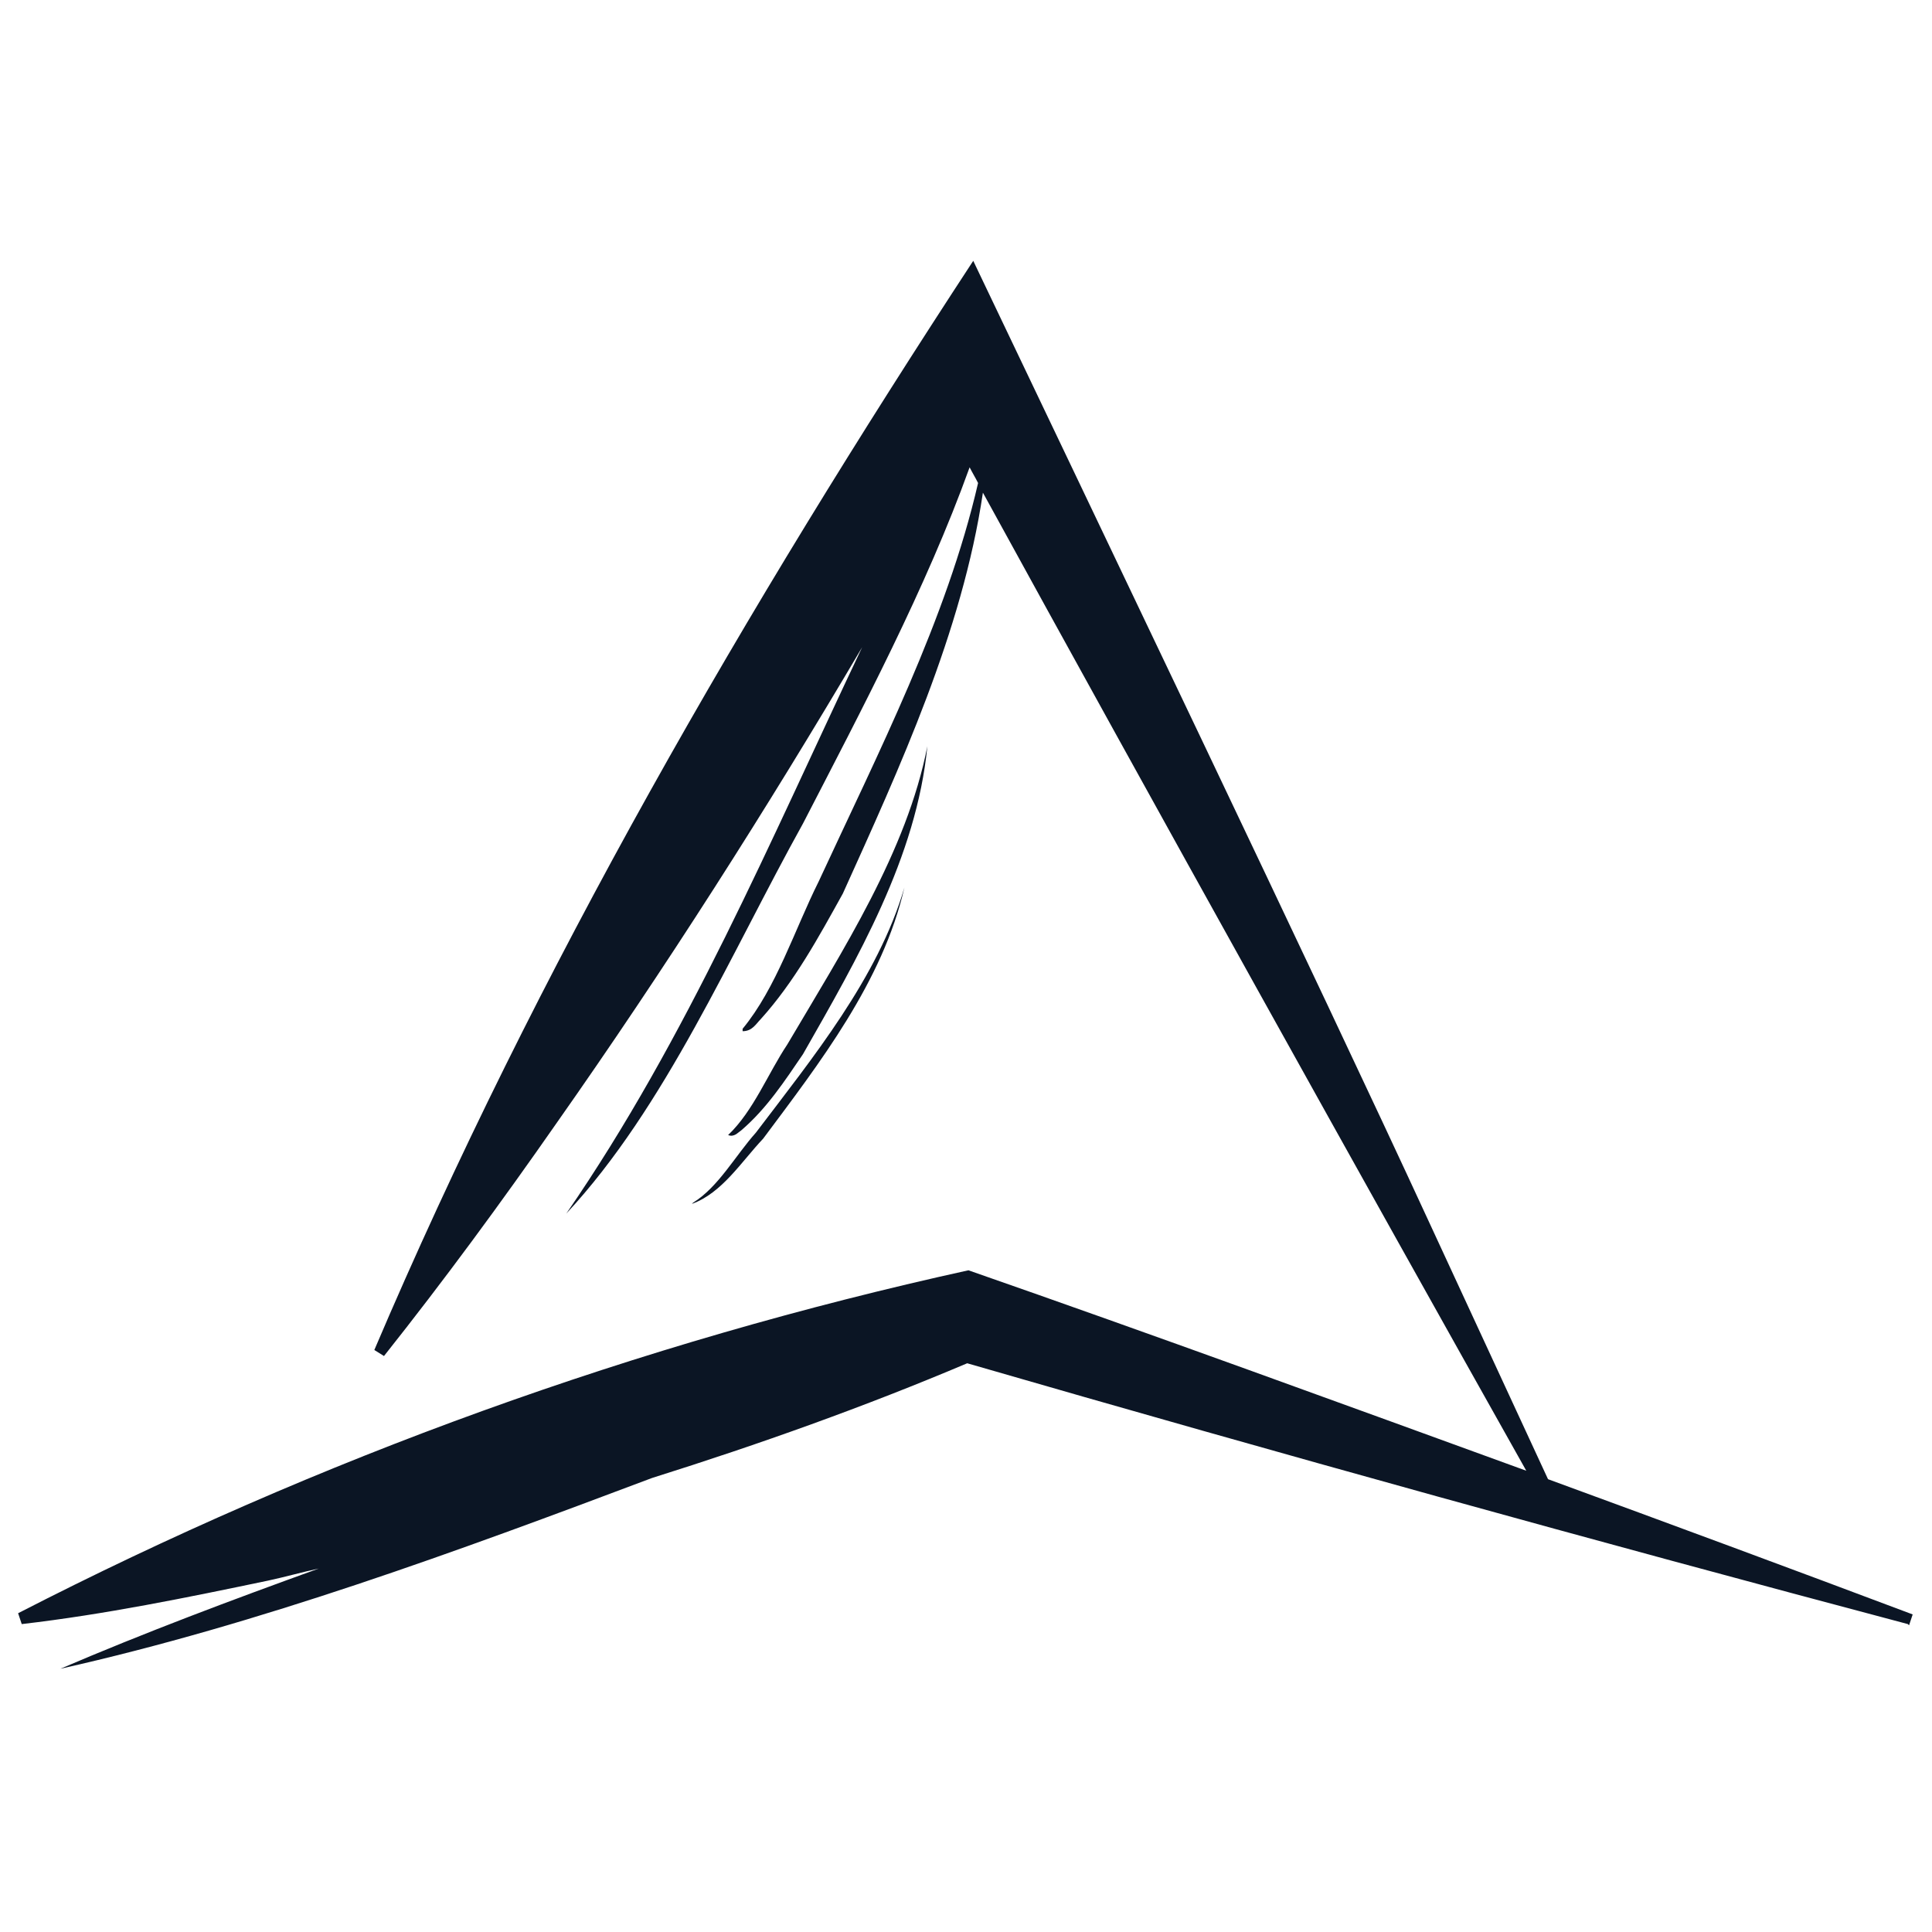 <svg xmlns="http://www.w3.org/2000/svg" viewBox="0 0 16 16"><defs><style>.cls-1{fill:#0b1524}</style></defs><g id="Layer_1"><path d="m15.81 13.46.03-.09c-1.01-.38-2.01-.75-3.02-1.12l-.99-2.14c-.89-1.93-2.84-6-3.77-7.95-1.88 2.87-3.61 5.85-4.96 9.02l.08.05c.5-.63.97-1.27 1.43-1.93.9-1.28 1.74-2.6 2.53-3.94-.76 1.6-1.45 3.24-2.45 4.69.82-.88 1.36-2.15 1.96-3.23.49-.95 1.02-1.95 1.38-2.95.02.04.05.09.07.13-.26 1.13-.83 2.24-1.32 3.3-.2.4-.35.88-.63 1.22v.02c.08 0 .11-.06.15-.1.28-.31.48-.68.68-1.04.47-1.04.99-2.17 1.16-3.32 1.36 2.48 3.19 5.77 4.5 8.1-1.54-.56-3.07-1.12-4.62-1.66-2.73.6-5.38 1.56-7.87 2.84l.03.09c.69-.08 1.37-.22 2.04-.36.14-.03.28-.07.42-.1-.72.26-1.44.53-2.14.83 1.65-.37 3.28-.97 4.9-1.58.89-.28 1.76-.59 2.61-.95 2.59.75 5.19 1.47 7.79 2.16z" class="cls-1"/><path d="M6.65 8.73c.45-.79.94-1.63 1.03-2.55-.17.87-.7 1.69-1.16 2.47-.16.24-.28.55-.49.75.05.02.08-.02.11-.04.21-.18.36-.41.51-.63z" class="cls-1"/><path d="M5.73 9.97c.25-.09.41-.35.59-.54.47-.63.99-1.3 1.17-2.08-.22.75-.76 1.41-1.23 2.03-.17.19-.31.45-.52.58z" class="cls-1"/></g></svg>